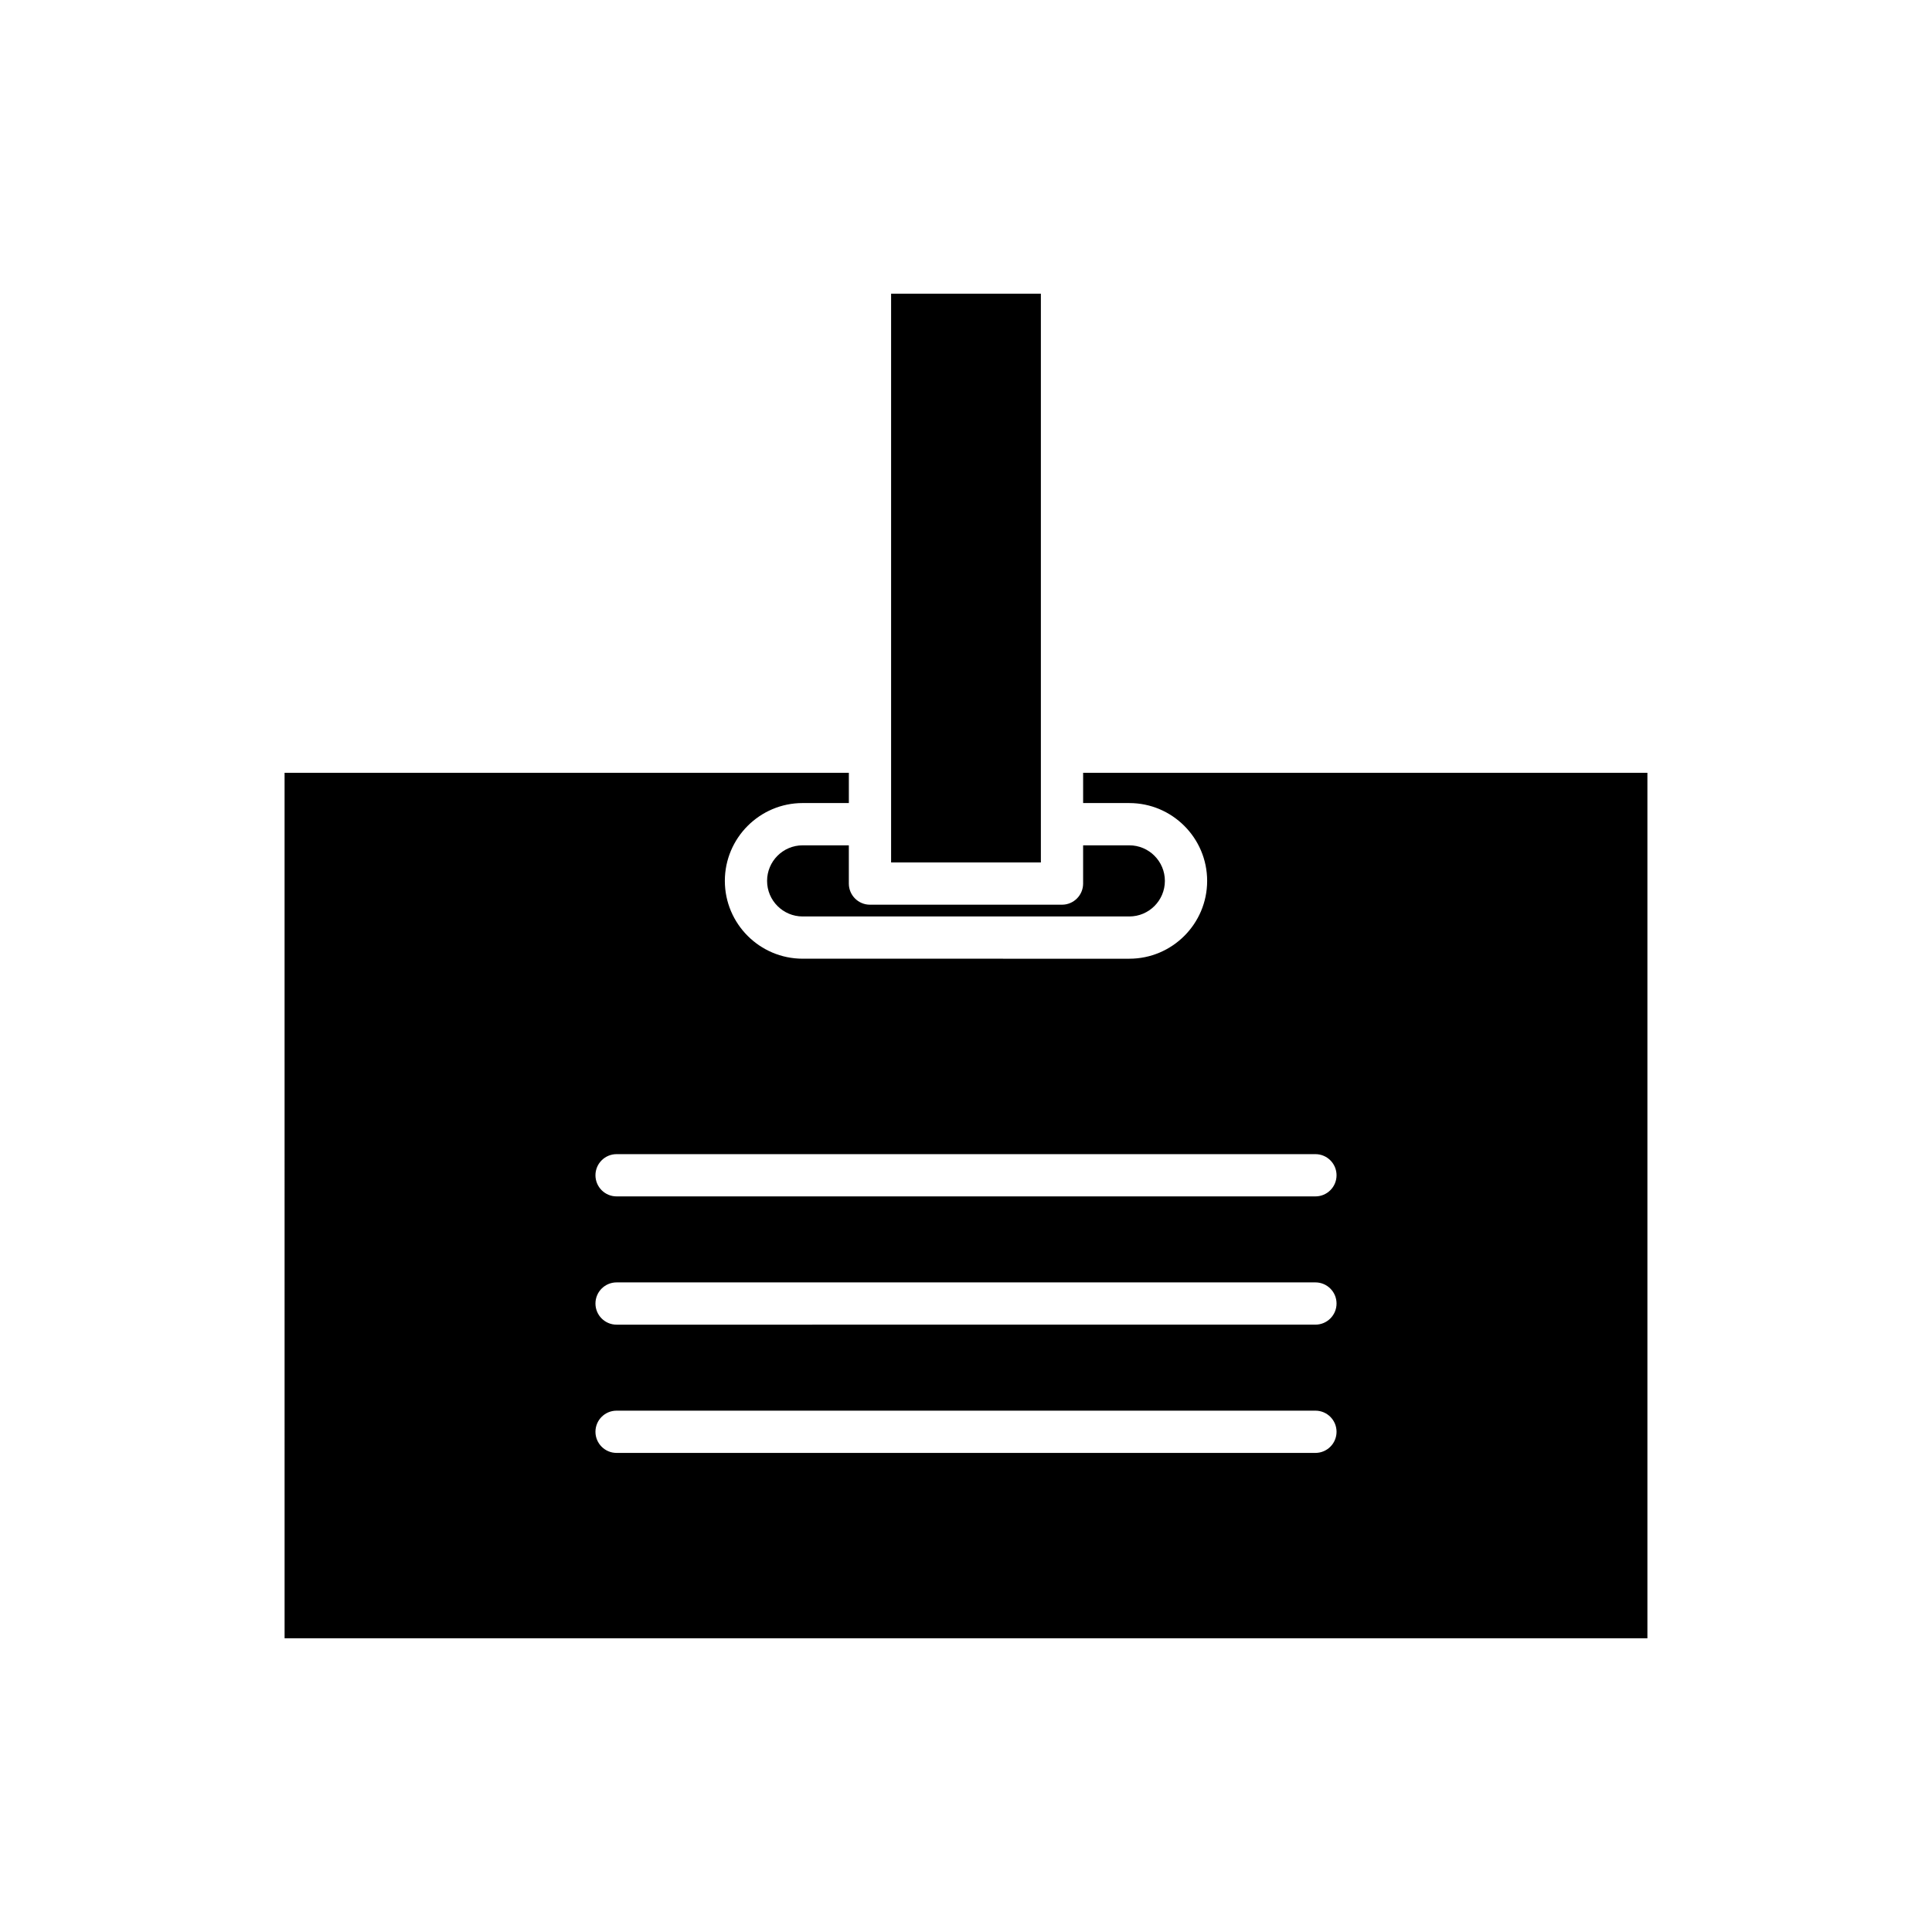 <?xml version="1.0" encoding="UTF-8"?>
<!-- Uploaded to: SVG Repo, www.svgrepo.com, Generator: SVG Repo Mixer Tools -->
<svg fill="#000000" width="800px" height="800px" version="1.1" viewBox="144 144 512 512" xmlns="http://www.w3.org/2000/svg">
 <g>
  <path d="m380.15 372.56h39.691v-10.109l-0.004-0.027 0.004-0.027v-19.16l-0.004-0.027 0.004-0.027v-121.35h-39.691z"/>
  <path d="m356.71 368.02c-5.199 0-9.426 4.227-9.426 9.426s4.227 9.426 9.426 9.426h86.57c5.199 0 9.426-4.227 9.426-9.426s-4.231-9.426-9.426-9.426h-12.242v10.137c0 3.09-2.508 5.598-5.598 5.598h-50.891c-3.09 0-5.598-2.508-5.598-5.598v-10.137z"/>
  <path d="m219.42 578.16h361.16v-229.36h-149.54v8.02h12.242c11.371 0 20.625 9.254 20.625 20.625s-9.254 20.625-20.625 20.625l-86.57-0.004c-11.371 0-20.621-9.254-20.621-20.625 0-11.371 9.254-20.625 20.621-20.625h12.242v-8.02l-149.54 0.004zm87.98-128.3h185.2c3.09 0 5.598 2.508 5.598 5.598 0 3.09-2.508 5.598-5.598 5.598h-185.2c-3.09 0-5.598-2.508-5.598-5.598 0-3.09 2.504-5.598 5.598-5.598zm0 33.988h185.2c3.09 0 5.598 2.508 5.598 5.598 0 3.09-2.508 5.598-5.598 5.598l-185.2 0.004c-3.09 0-5.598-2.508-5.598-5.598 0-3.094 2.504-5.602 5.598-5.602zm0 33.992h185.2c3.09 0 5.598 2.508 5.598 5.598s-2.508 5.598-5.598 5.598h-185.2c-3.09 0-5.598-2.508-5.598-5.598 0-3.094 2.504-5.598 5.598-5.598z"/>
 </g>
</svg>